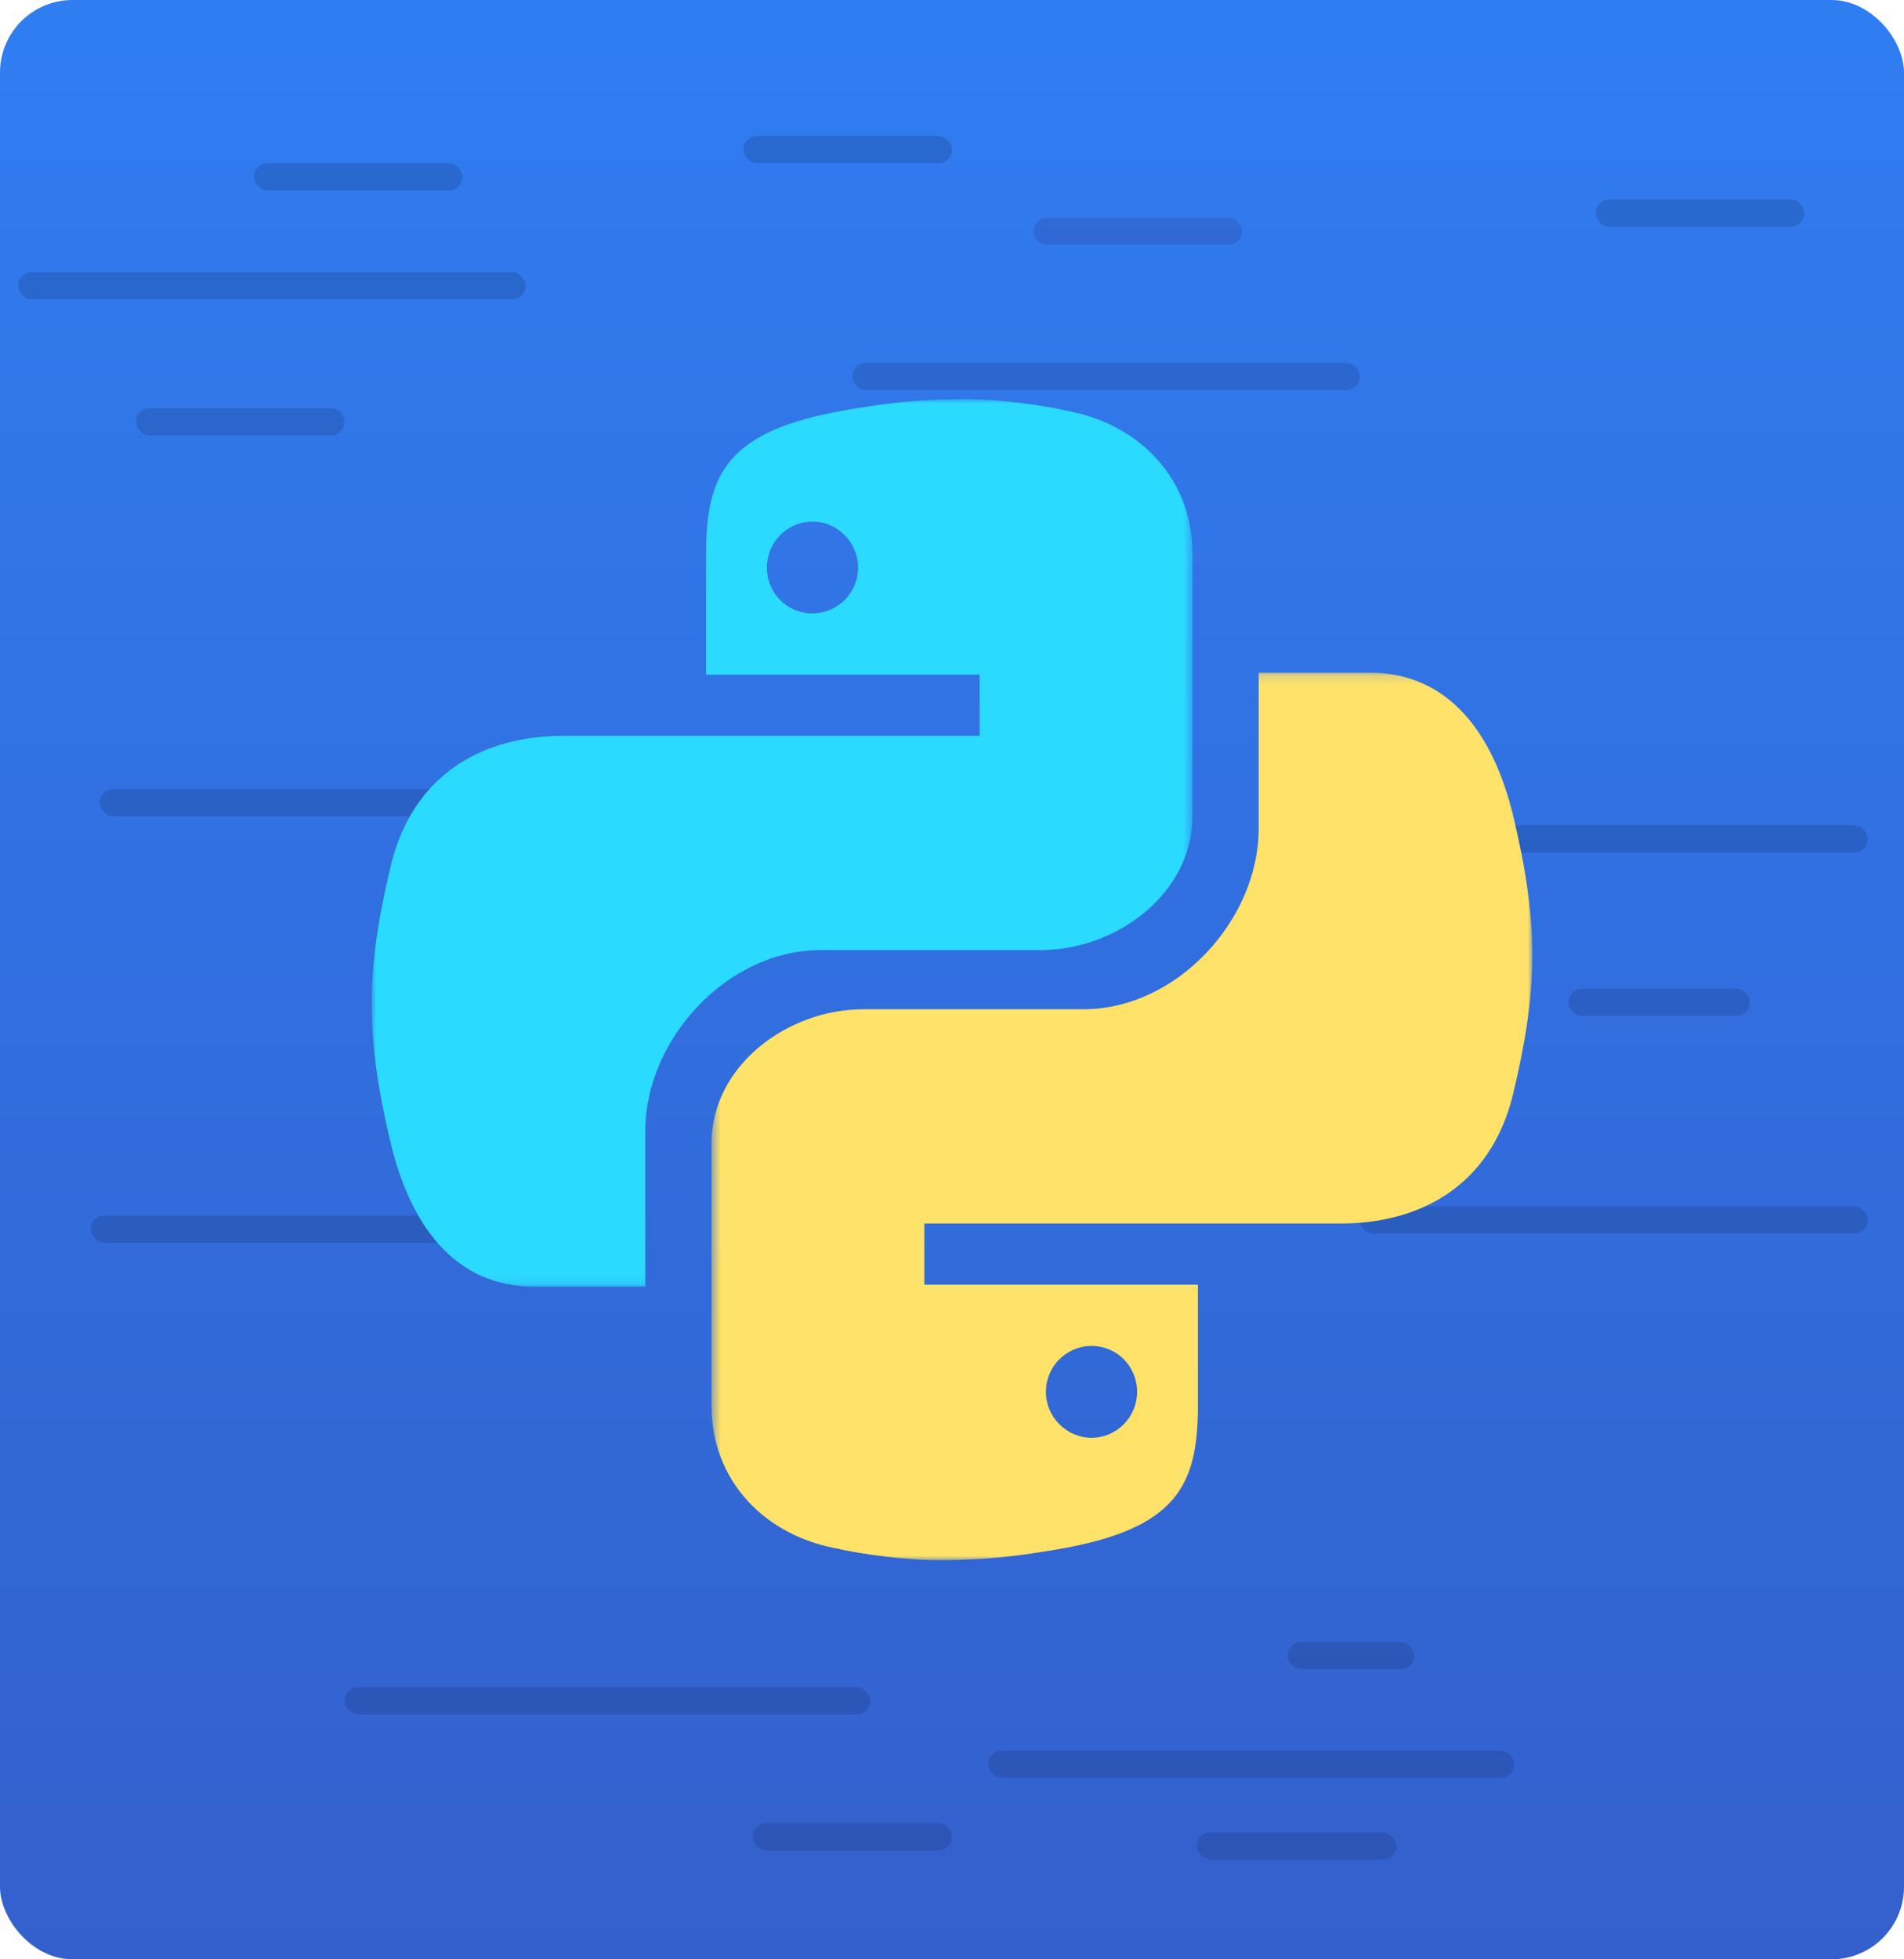 <?xml version="1.0" encoding="UTF-8"?>
<svg width="210px" height="216px" viewBox="0 0 210 216" version="1.1" xmlns="http://www.w3.org/2000/svg" xmlns:xlink="http://www.w3.org/1999/xlink">
    <!-- Generator: Sketch 63 (92445) - https://sketch.com -->
    <title>pyphon实验室</title>
    <desc>Created with Sketch.</desc>
    <defs>
        <linearGradient x1="50%" y1="0.406%" x2="50%" y2="99.295%" id="linearGradient-1">
            <stop stop-color="#307DF2" offset="0%"></stop>
            <stop stop-color="#3360CC" offset="100%"></stop>
        </linearGradient>
        <polygon id="path-2" points="0 0.003 90.52 0.003 90.52 97.856 0 97.856"></polygon>
        <polygon id="path-4" points="0.476 0.146 91 0.146 91 98 0.476 98"></polygon>
    </defs>
    <g id="首页" stroke="none" stroke-width="1" fill="none" fill-rule="evenodd">
        <g id="未登录" transform="translate(-831, -176)">
            <g id="pyphon实验室" transform="translate(831, 176)">
                <g id="编组-3">
                    <rect id="矩形" fill="url(#linearGradient-1)" x="0" y="0" width="210" height="216" rx="8"></rect>
                    <rect id="矩形" fill="#142B61" opacity="0.222" x="2" y="30" width="56" height="3" rx="1.5"></rect>
                    <rect id="矩形备份-10" fill="#142B61" opacity="0.222" x="150" y="133" width="56" height="3" rx="1.5"></rect>
                    <rect id="矩形备份-13" fill="#142B61" opacity="0.222" x="38" y="186" width="58" height="3" rx="1.5"></rect>
                    <rect id="矩形备份-14" fill="#142B61" opacity="0.222" x="109" y="193" width="58" height="3" rx="1.5"></rect>
                    <rect id="矩形备份-15" fill="#142B61" opacity="0.222" x="132" y="202" width="22" height="3" rx="1.5"></rect>
                    <rect id="矩形备份-17" fill="#142B61" opacity="0.222" x="83" y="201" width="22" height="3" rx="1.5"></rect>
                    <rect id="矩形备份-16" fill="#142B61" opacity="0.222" x="142" y="181" width="14" height="3" rx="1.5"></rect>
                    <rect id="矩形备份-12" fill="#142B61" opacity="0.222" x="150" y="91" width="56" height="3" rx="1.5"></rect>
                    <rect id="矩形备份-11" fill="#142B61" opacity="0.222" x="173" y="109" width="20" height="3" rx="1.5"></rect>
                    <rect id="矩形备份-6" fill="#142B61" opacity="0.222" x="11" y="87" width="56" height="3" rx="1.5"></rect>
                    <rect id="矩形备份-9" fill="#142B61" opacity="0.222" x="10" y="134" width="56" height="3" rx="1.5"></rect>
                    <rect id="矩形备份-7" fill="#142B61" opacity="0.2" x="94" y="40" width="56" height="3" rx="1.5"></rect>
                    <rect id="矩形备份-4" fill="#142B61" opacity="0.222" x="15" y="45" width="23" height="3" rx="1.5"></rect>
                    <rect id="矩形备份-5" fill="#142B61" opacity="0.222" x="28" y="18" width="23" height="3" rx="1.5"></rect>
                    <rect id="矩形备份-8" fill="#142B61" opacity="0.222" x="176" y="22" width="23" height="3" rx="1.5"></rect>
                    <rect id="矩形备份-18" fill="#142B61" opacity="0.222" x="82" y="15" width="23" height="3" rx="1.5"></rect>
                    <rect id="矩形备份-19" fill="#333284" opacity="0.222" x="114" y="24" width="23" height="3" rx="1.5"></rect>
                </g>
                <g id="编组" transform="translate(41, 44)">
                    <g>
                        <mask id="mask-3" fill="white">
                            <use xlink:href="#path-2"></use>
                        </mask>
                        <g id="Clip-2"></g>
                        <path d="M48.614,13.5 C51.366,13.5 53.642,15.784 53.642,18.568 C53.642,21.379 51.366,23.622 48.614,23.622 C45.807,23.622 43.585,21.381 43.585,18.568 C43.585,15.794 45.807,13.5 48.614,13.5 M65.322,0.003 C60.11,0.019 56.495,0.481 52.127,1.241 C39.226,3.502 36.877,8.25 36.877,16.999 L36.877,30.371 L67.05,30.371 L67.05,37.12 L35.73,37.12 L21.146,37.12 C12.309,37.12 4.574,41.31 2.124,51.355 C-0.645,62.886 -0.77,70.106 2.124,82.145 C4.32,91.124 9.158,97.856 17.998,97.856 L30.175,97.856 L30.175,80.634 C30.175,70.626 39.18,60.739 49.499,60.739 L73.758,60.739 C82.217,60.739 90.52,54.457 90.52,45.97 L90.52,16.999 C90.52,8.769 84.623,2.615 76.38,1.234 C76.584,1.214 70.492,-0.018 65.322,0.003" id="Fill-1" fill="#2BDBFF" mask="url(#mask-3)"></path>
                    </g>
                    <g transform="translate(37, 30)">
                        <mask id="mask-5" fill="white">
                            <use xlink:href="#path-4"></use>
                        </mask>
                        <g id="Clip-4"></g>
                        <path d="M42.386,84.503 C39.634,84.503 37.358,82.219 37.358,79.435 C37.358,76.623 39.634,74.379 42.386,74.379 C45.193,74.379 47.415,76.621 47.415,79.435 C47.415,82.208 45.189,84.503 42.386,84.503 M25.674,98 C30.887,97.983 34.501,97.521 38.87,96.762 C51.771,94.501 54.121,89.753 54.121,81.004 L54.121,67.631 L23.947,67.631 L23.947,60.883 L55.27,60.883 L69.854,60.883 C78.691,60.883 86.426,56.693 88.876,46.647 C91.645,35.117 91.77,27.896 88.876,15.857 C86.677,6.879 81.839,0.146 72.999,0.146 L60.823,0.146 L60.823,17.369 C60.823,27.377 51.817,37.263 41.498,37.263 L17.239,37.263 C8.78,37.263 0.476,43.546 0.476,52.033 L0.476,81.004 C0.476,89.233 6.374,95.388 14.617,96.768 C14.413,96.788 20.504,98.02 25.674,98" id="Fill-3" fill="#FFE269" mask="url(#mask-5)"></path>
                    </g>
                </g>
            </g>
        </g>
    </g>
</svg>